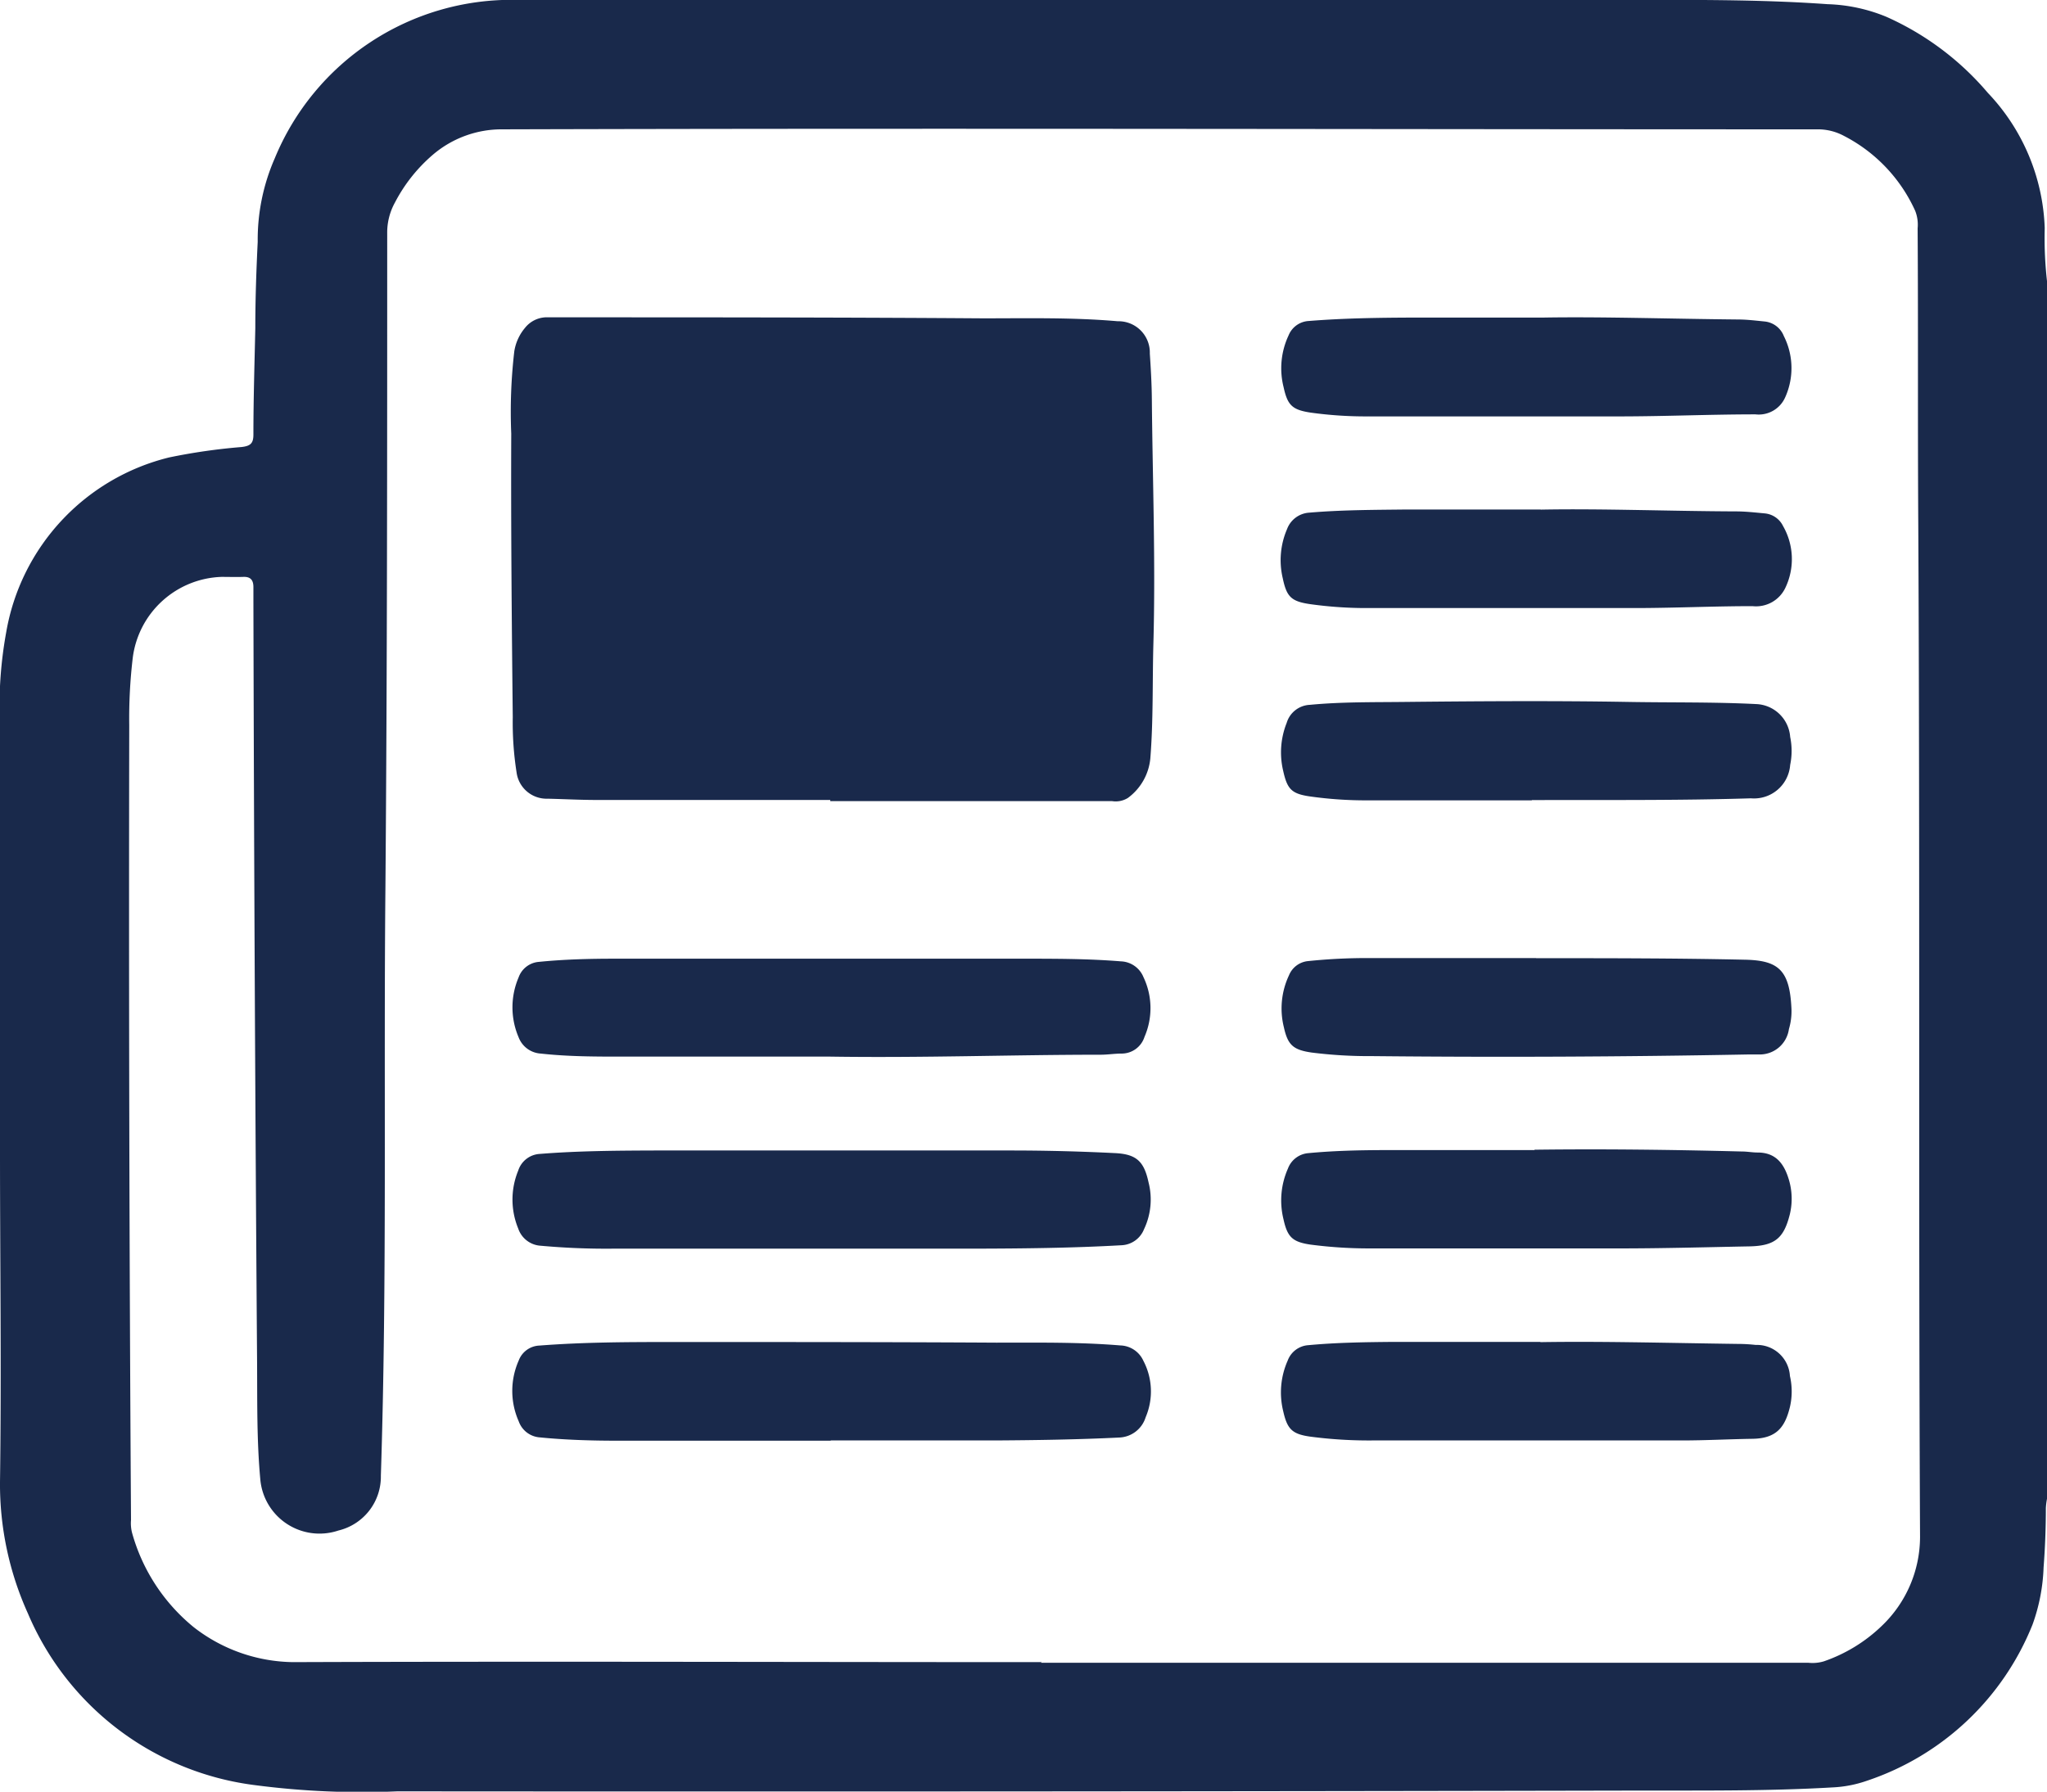 <svg id="Grupo_3271" data-name="Grupo 3271" xmlns="http://www.w3.org/2000/svg" xmlns:xlink="http://www.w3.org/1999/xlink" width="16.156" height="14.144" viewBox="0 0 16.156 14.144">
  <defs>
    <clipPath id="clip-path">
      <rect id="Retângulo_43" data-name="Retângulo 43" width="16.156" height="14.144" fill="#19294b"/>
    </clipPath>
  </defs>
  <g id="Grupo_3270" data-name="Grupo 3270" clip-path="url(#clip-path)">
    <path id="Caminho_2901" data-name="Caminho 2901" d="M16.156,2.246v9.587a.531.531,0,0,0-.009.073q0,.235-.018.469a1.468,1.468,0,0,1-.087.45,2.137,2.137,0,0,1-1.306,1.233.953.953,0,0,1-.274.053c-.516.03-1.032.024-1.548.025q-4.889.01-9.777.006a6.488,6.488,0,0,1-1.117-.048,2.252,2.252,0,0,1-1.8-1.357A2.474,2.474,0,0,1,0,11.7c.012-.876,0-1.751,0-2.627q0-1.668,0-3.335a3.27,3.27,0,0,1,.049-.746,1.721,1.721,0,0,1,1.286-1.38,4.68,4.68,0,0,1,.57-.082C1.978,3.522,2,3.5,2,3.432c0-.28.009-.56.015-.84,0-.228.008-.456.019-.683a1.6,1.6,0,0,1,.134-.657A2.02,2.02,0,0,1,4.069,0L13,0c.475,0,.95,0,1.424.034a1.315,1.315,0,0,1,.465.1,2.251,2.251,0,0,1,.8.6,1.627,1.627,0,0,1,.449,1.068,3.022,3.022,0,0,0,.022.451M8.218,13.112v.015h6.054a.314.314,0,0,0,.122-.011,1.239,1.239,0,0,0,.46-.282.972.972,0,0,0,.3-.7c-.013-2.665,0-5.331-.014-8-.005-.777,0-1.554-.005-2.331a.3.3,0,0,0-.019-.137,1.239,1.239,0,0,0-.562-.592.434.434,0,0,0-.2-.052c-3.462,0-6.924-.01-10.386,0a.836.836,0,0,0-.551.2,1.261,1.261,0,0,0-.3.378.49.49,0,0,0-.061.243c0,1.721,0,3.442-.014,5.163-.015,1.548.014,3.1-.036,4.644a.437.437,0,0,1-.335.433.469.469,0,0,1-.617-.409c-.028-.306-.023-.614-.025-.921Q2.007,7.751,2,4.742c0-.036,0-.071,0-.107,0-.055-.023-.082-.079-.08s-.115,0-.173,0a.731.731,0,0,0-.7.637,4.069,4.069,0,0,0-.028.534Q1.014,8.863,1.034,12a.305.305,0,0,0,.008.1,1.466,1.466,0,0,0,.488.747,1.3,1.3,0,0,0,.783.275c1.968-.007,3.937,0,5.906,0" transform="translate(0 -0.001)" fill="#19294b"/>
    <path id="Caminho_2902" data-name="Caminho 2902" d="M247.043,155.671H245.2c-.129,0-.258-.007-.387-.01a.239.239,0,0,1-.245-.208,2.537,2.537,0,0,1-.03-.435c-.008-.746-.015-1.493-.012-2.239a4.125,4.125,0,0,1,.024-.649.378.378,0,0,1,.084-.185.22.22,0,0,1,.185-.084c1.144,0,2.289,0,3.433.008.354,0,.708-.008,1.061.023a.247.247,0,0,1,.253.255c.008.12.015.241.016.362.006.645.03,1.29.012,1.934-.008.3,0,.6-.024.9a.438.438,0,0,1-.177.312.183.183,0,0,1-.126.025h-2.223v-.005" transform="translate(-240.491 -149.356)" fill="#19294b"/>
    <path id="Caminho_2903" data-name="Caminho 2903" d="M247.811,643.125c-.563,0-1.125,0-1.688,0-.2,0-.406-.006-.608-.026a.191.191,0,0,1-.168-.127.592.592,0,0,1,0-.48.182.182,0,0,1,.164-.118c.348-.027.7-.028,1.045-.028.854,0,1.707,0,2.561.005.326,0,.653-.005.979.022a.206.206,0,0,1,.181.121.52.52,0,0,1,.018.446.227.227,0,0,1-.208.16c-.326.016-.653.021-.979.023-.434,0-.867,0-1.3,0" transform="translate(-241.253 -631.752)" fill="#19294b"/>
    <path id="Caminho_2904" data-name="Caminho 2904" d="M247.823,550.472c.475,0,.95,0,1.424,0,.277,0,.554.007.831.021.167.009.225.068.26.231a.545.545,0,0,1-.036.37.2.2,0,0,1-.177.126c-.386.022-.773.026-1.16.027q-1.424,0-2.849,0a5.734,5.734,0,0,1-.575-.023.2.2,0,0,1-.178-.136.6.6,0,0,1,0-.457.19.19,0,0,1,.172-.132c.3-.024.608-.026.913-.027h1.375v0" transform="translate(-241.273 -541.39)" fill="#19294b"/>
    <path id="Caminho_2905" data-name="Caminho 2905" d="M247.822,459.409c-.53,0-1.084,0-1.639,0-.216,0-.433,0-.65-.024a.2.2,0,0,1-.175-.129.6.6,0,0,1,0-.472.185.185,0,0,1,.161-.123c.2-.02.4-.025.6-.025,1.073,0,2.147,0,3.22,0,.257,0,.516,0,.773.021a.2.2,0,0,1,.178.125.568.568,0,0,1,.008.471.189.189,0,0,1-.181.132c-.055,0-.109.009-.164.009-.7,0-1.405.026-2.133.015" transform="translate(-241.265 -451.068)" fill="#19294b"/>
    <path id="Caminho_2906" data-name="Caminho 2906" d="M615.09,550.4c.546-.007,1.092,0,1.638.014.041,0,.082.008.123.008.144,0,.209.089.246.212a.526.526,0,0,1,.008.277c-.047.186-.116.248-.319.252-.321.006-.642.015-.963.016q-1,0-2.009,0a3.556,3.556,0,0,1-.492-.03c-.142-.021-.182-.059-.213-.2a.62.62,0,0,1,.035-.4.188.188,0,0,1,.161-.122c.189-.018.378-.023.567-.024.406,0,.813,0,1.219,0" transform="translate(-602.979 -541.324)" fill="#19294b"/>
    <path id="Caminho_2907" data-name="Caminho 2907" d="M615.135,642.291c.489-.008,1.024.007,1.559.014a1.269,1.269,0,0,1,.14.008.261.261,0,0,1,.27.245.545.545,0,0,1,0,.245c-.039.159-.105.248-.295.251s-.373.013-.56.013q-1.219,0-2.438,0a3.545,3.545,0,0,1-.492-.03c-.143-.02-.182-.058-.214-.2a.619.619,0,0,1,.035-.4.187.187,0,0,1,.162-.122c.224-.021.449-.024.674-.026.371,0,.741,0,1.158,0" transform="translate(-602.977 -631.696)" fill="#19294b"/>
    <path id="Caminho_2908" data-name="Caminho 2908" d="M615.1,458.582c.549,0,1.1,0,1.646.012.266.005.355.081.369.385a.493.493,0,0,1-.02.163.232.232,0,0,1-.237.2c-.027,0-.055,0-.082,0q-1.485.028-2.971.013a3.6,3.6,0,0,1-.476-.028c-.146-.021-.189-.059-.22-.2a.613.613,0,0,1,.04-.409.181.181,0,0,1,.15-.113,4.561,4.561,0,0,1,.484-.024c.439,0,.878,0,1.317,0" transform="translate(-602.976 -451.018)" fill="#19294b"/>
    <path id="Caminho_2909" data-name="Caminho 2909" d="M615.149,151.867c.464-.008,1,.01,1.54.015.071,0,.142.009.213.016a.182.182,0,0,1,.15.115.561.561,0,0,1,.01.485.228.228,0,0,1-.234.133c-.346,0-.691.015-1.037.016q-1.008,0-2.016,0a3.15,3.15,0,0,1-.459-.03c-.144-.022-.181-.058-.212-.2a.61.61,0,0,1,.039-.409.182.182,0,0,1,.158-.114c.274-.022.548-.026.822-.027.318,0,.636,0,1.028,0" transform="translate(-602.973 -149.36)" fill="#19294b"/>
    <path id="Caminho_2910" data-name="Caminho 2910" d="M615.131,243.816c.481-.009,1.01.012,1.54.014.077,0,.153.009.23.016a.179.179,0,0,1,.142.1.525.525,0,0,1,.02.483.256.256,0,0,1-.261.149c-.3,0-.6.014-.9.015-.708,0-1.416,0-2.125,0a3.2,3.2,0,0,1-.468-.031c-.149-.022-.184-.058-.215-.205a.619.619,0,0,1,.034-.387.2.2,0,0,1,.174-.13c.257-.022.515-.022.773-.025.335,0,.67,0,1.054,0" transform="translate(-602.97 -239.793)" fill="#19294b"/>
    <path id="Caminho_2911" data-name="Caminho 2911" d="M615.069,336.465h-1.293a3.146,3.146,0,0,1-.459-.031c-.144-.021-.178-.057-.21-.2a.628.628,0,0,1,.027-.38.2.2,0,0,1,.183-.143c.252-.024.5-.02.756-.023.585-.006,1.169-.01,1.754,0,.337.006.675,0,1.012.017a.28.28,0,0,1,.269.259.545.545,0,0,1,0,.221.286.286,0,0,1-.31.264c-.576.018-1.153.012-1.729.014" transform="translate(-602.979 -330.147)" fill="#19294b"/>
  </g>
</svg>